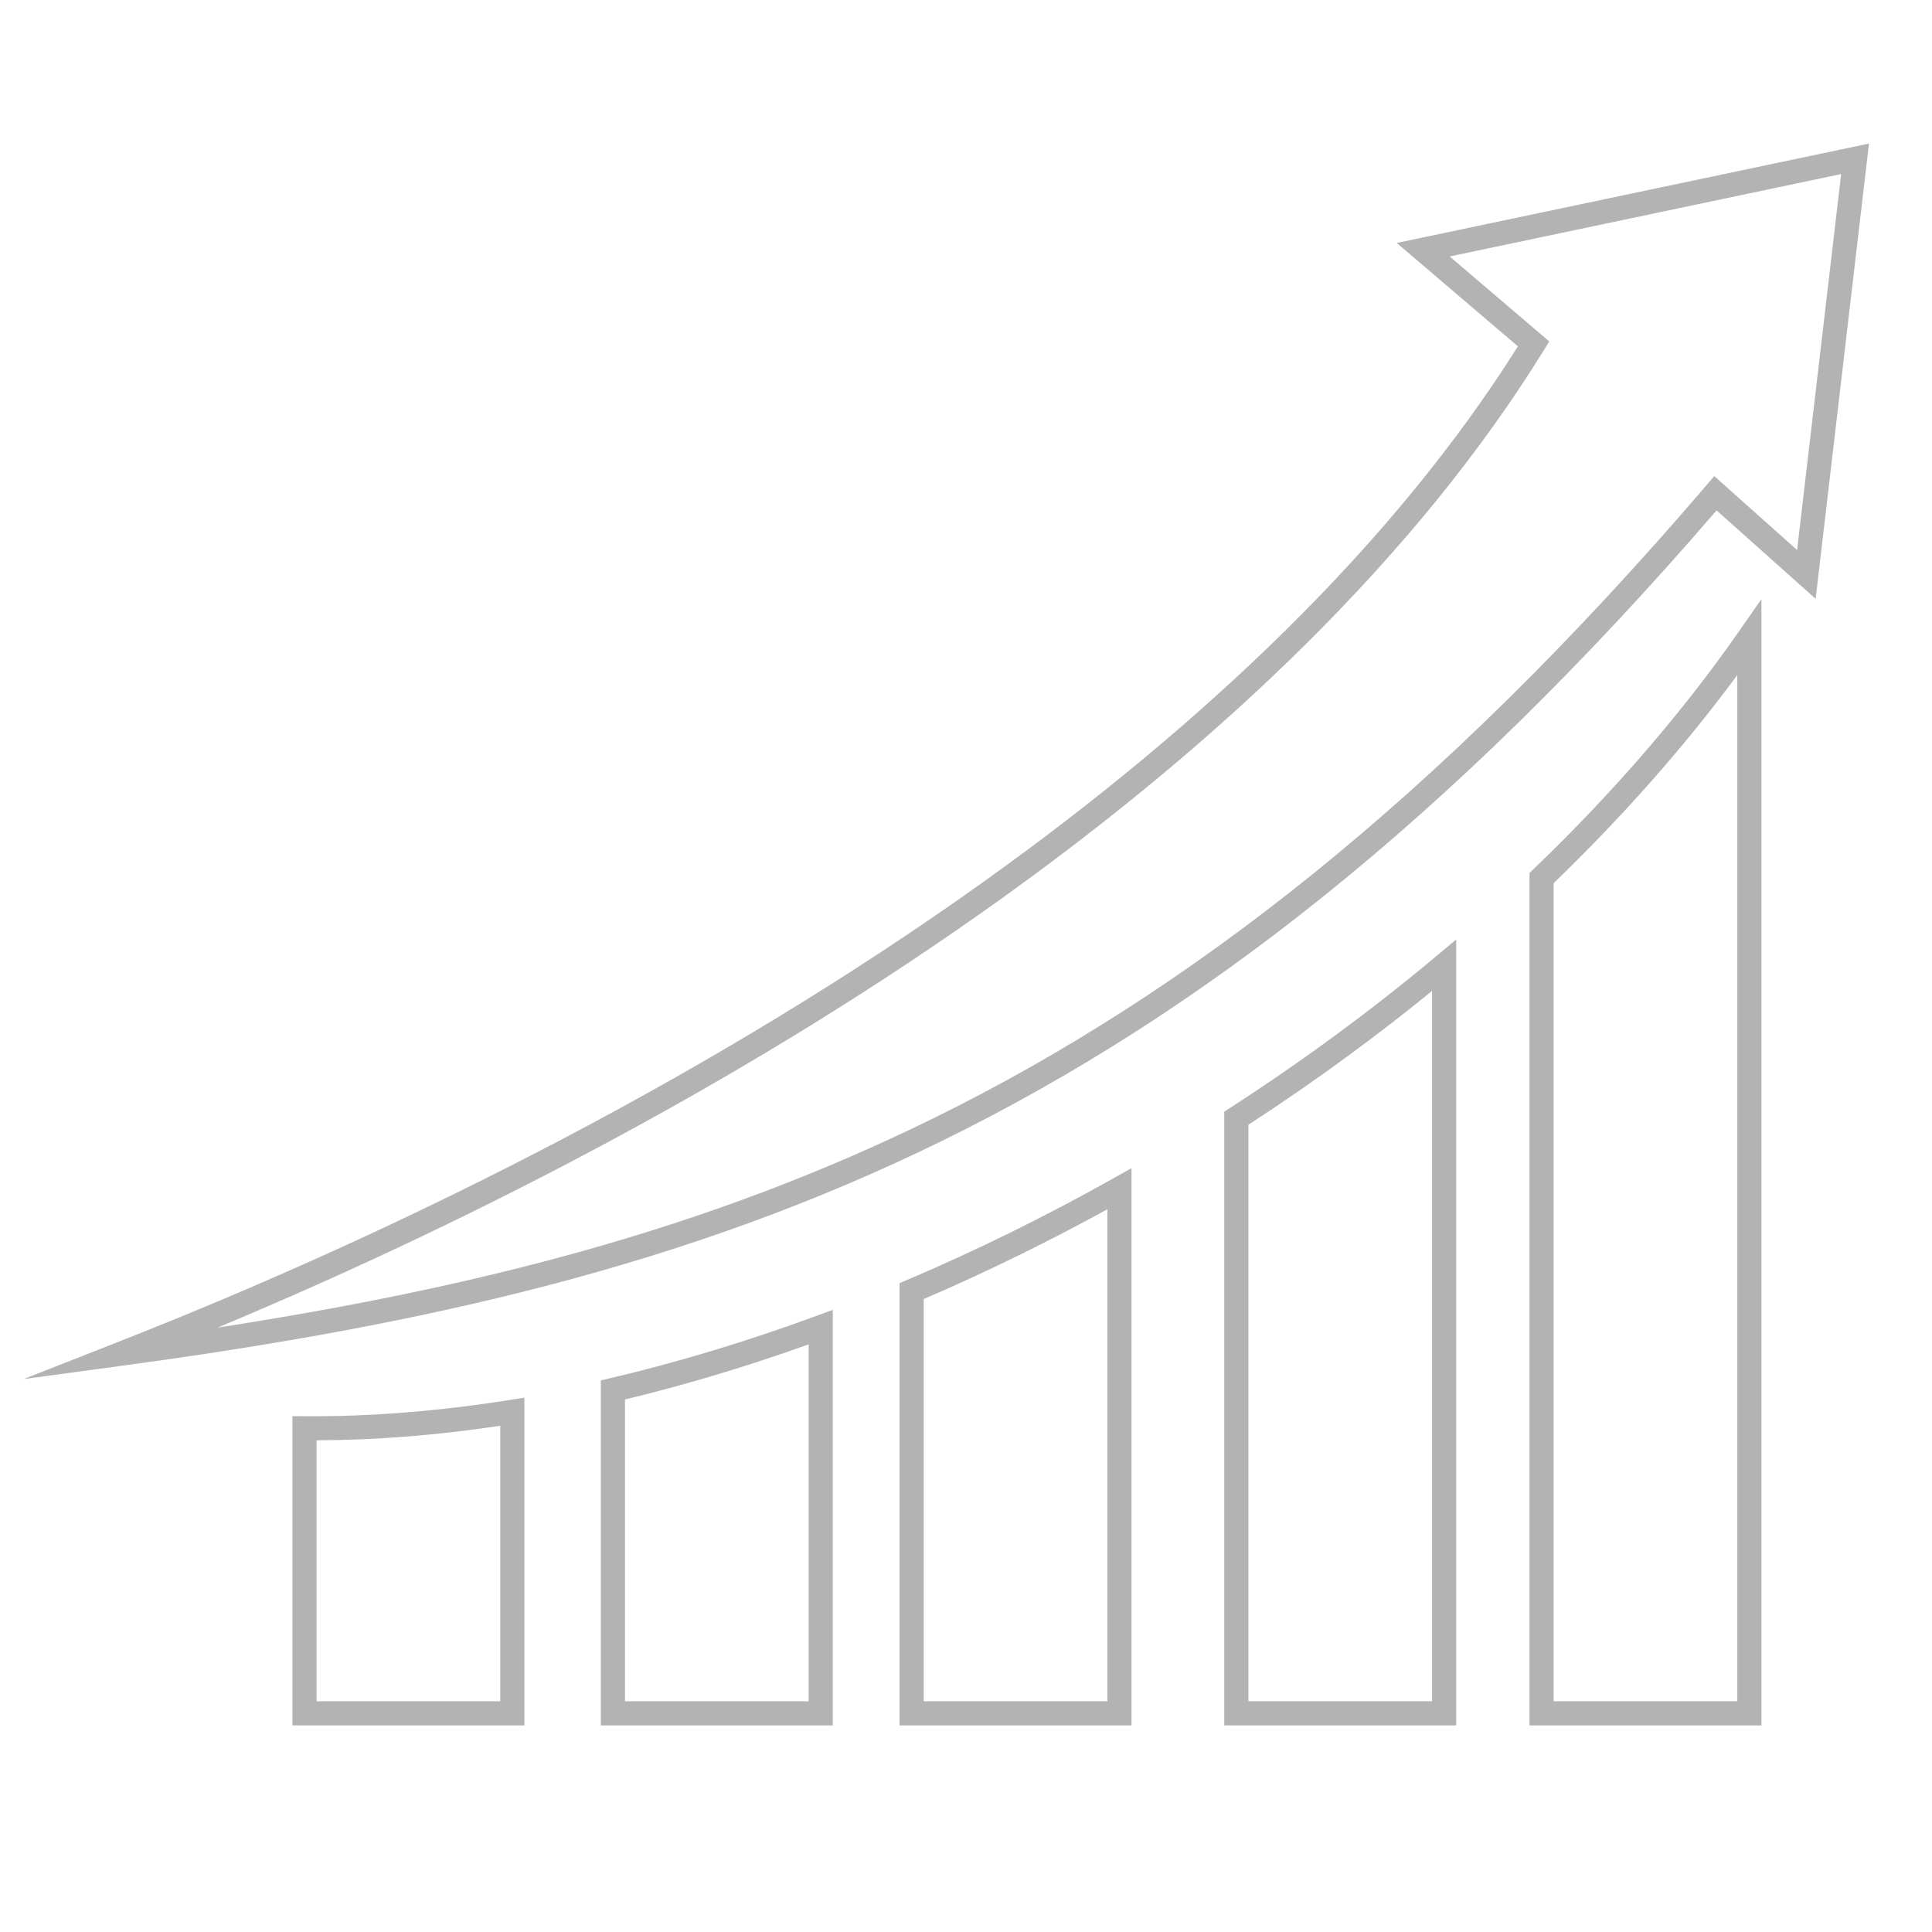 <?xml version="1.0" encoding="UTF-8"?> <svg xmlns="http://www.w3.org/2000/svg" xmlns:xlink="http://www.w3.org/1999/xlink" xmlns:xodm="http://www.corel.com/coreldraw/odm/2003" xml:space="preserve" width="16mm" height="16mm" version="1.1" shape-rendering="geometricPrecision" text-rendering="geometricPrecision" image-rendering="optimizeQuality" fill-rule="evenodd" clip-rule="evenodd" viewBox="0 0 16000 16000"> <g id="Слой_x0020_1">  <path fill="#B3B3B3" fill-rule="nonzero" d="M14587.5 5279.8l0 9009.4 -1920.9 0 0 -7059.6 30.9 -29.6c332,-318.5 641,-643.8 925.1,-972.6 285.6,-330.8 547.4,-666.7 782.9,-1004.6l182 -261.2 0 318.2zm-200 8809.4l0 -8498.7c-189.5,256.8 -394.5,513 -614.1,767.3 -279.5,323.6 -582.6,643.4 -906.8,956.3l0 6775.1 1520.9 0z"></path> <path fill="#B3B3B3" fill-rule="nonzero" d="M12059.8 7994.3l0 6294.9 -1921.1 0 0 -5082.9 46.1 -29.7c303.8,-196.3 598.2,-399.7 882,-608.5 286.6,-210.9 563.2,-428.1 828.9,-650.4l164.1 -137.4 0 214zm-200 6094.9l0 -5882.8c-217.4,177.2 -442.5,351.7 -675,522.7 -272.4,200.4 -554.7,396.1 -846.1,585.6l0 4774.5 1521.1 0z"></path> <path fill="#B3B3B3" fill-rule="nonzero" d="M9370.7 9844.6l0 4444.6 -1921 0 0 -3662.8 60.9 -25.8c286.6,-121.9 574.2,-253.7 861.3,-395.2 283,-139.3 566.7,-288.7 850,-447.9l148.8 -83.7 0 170.8zm-200 4244.6l0 -4074.8c-235.9,129.7 -473.1,253.1 -710.6,370 -270.2,133.2 -540.7,257.9 -810.4,373.8l0 3331 1521 0z"></path> <path fill="#B3B3B3" fill-rule="nonzero" d="M6896.8 10990.9l0 3298.3 -1921 0 0 -2857.4 77.3 -18.1c279.3,-65.6 563.2,-142 849.9,-228.6 284.8,-86 571.8,-182.2 859.4,-288l134.4 -49.5 0 143.3zm-200 3098.3l0 -2955.7c-247.1,88.4 -492.7,169.5 -736,243 -263.3,79.6 -525.4,150.8 -785,213.4l0 2499.3 1521 0z"></path> <path fill="#B3B3B3" fill-rule="nonzero" d="M4342.8 11691.4l0 2597.8 -1921 0 0 -2561.3 100.4 0.8c268,2 546.3,-8.4 832.9,-31.2 286.8,-22.7 578.2,-57.7 872.1,-104.5l115.6 -18.5 0 116.9zm-200 2397.8l0 -2281.6c-263.3,39.4 -521.1,69.2 -772.1,89.1 -253,20.2 -503.1,30.6 -748.9,31.4l0 2161.1 1521 0z"></path> <path fill="#B3B3B3" fill-rule="nonzero" d="M12785.5 2900.3c-1047.6,1695.8 -2656.8,3229.6 -4520.6,4562.1 -1987.7,1421.1 -4266.4,2614.4 -6462.1,3532.1 2114.6,-327.1 4040.1,-805.9 5920.8,-1730 2118.6,-1040.9 4184.8,-2649 6407.2,-5244.4l66.1 -77.3 685.9 612.3 364.8 -3113.7 -3242 682.5 824.8 703.6 -44.9 72.8zm-4636.2 4399.5c1817.2,-1299.1 3388.2,-2789.2 4421.4,-4431.6l-1003.4 -856 3910.9 -823.3 -441.8 3770.3 -820.4 -732.4c-2216.2,2572.3 -4283.3,4174.3 -6404.8,5216.7 -2142.3,1052.6 -4336.6,1533.2 -6794.6,1866.2l-821.3 111.2 771.7 -303c2410.7,-946.9 4977.5,-2241.8 7182.3,-3818.1z"></path> </g> </svg> 